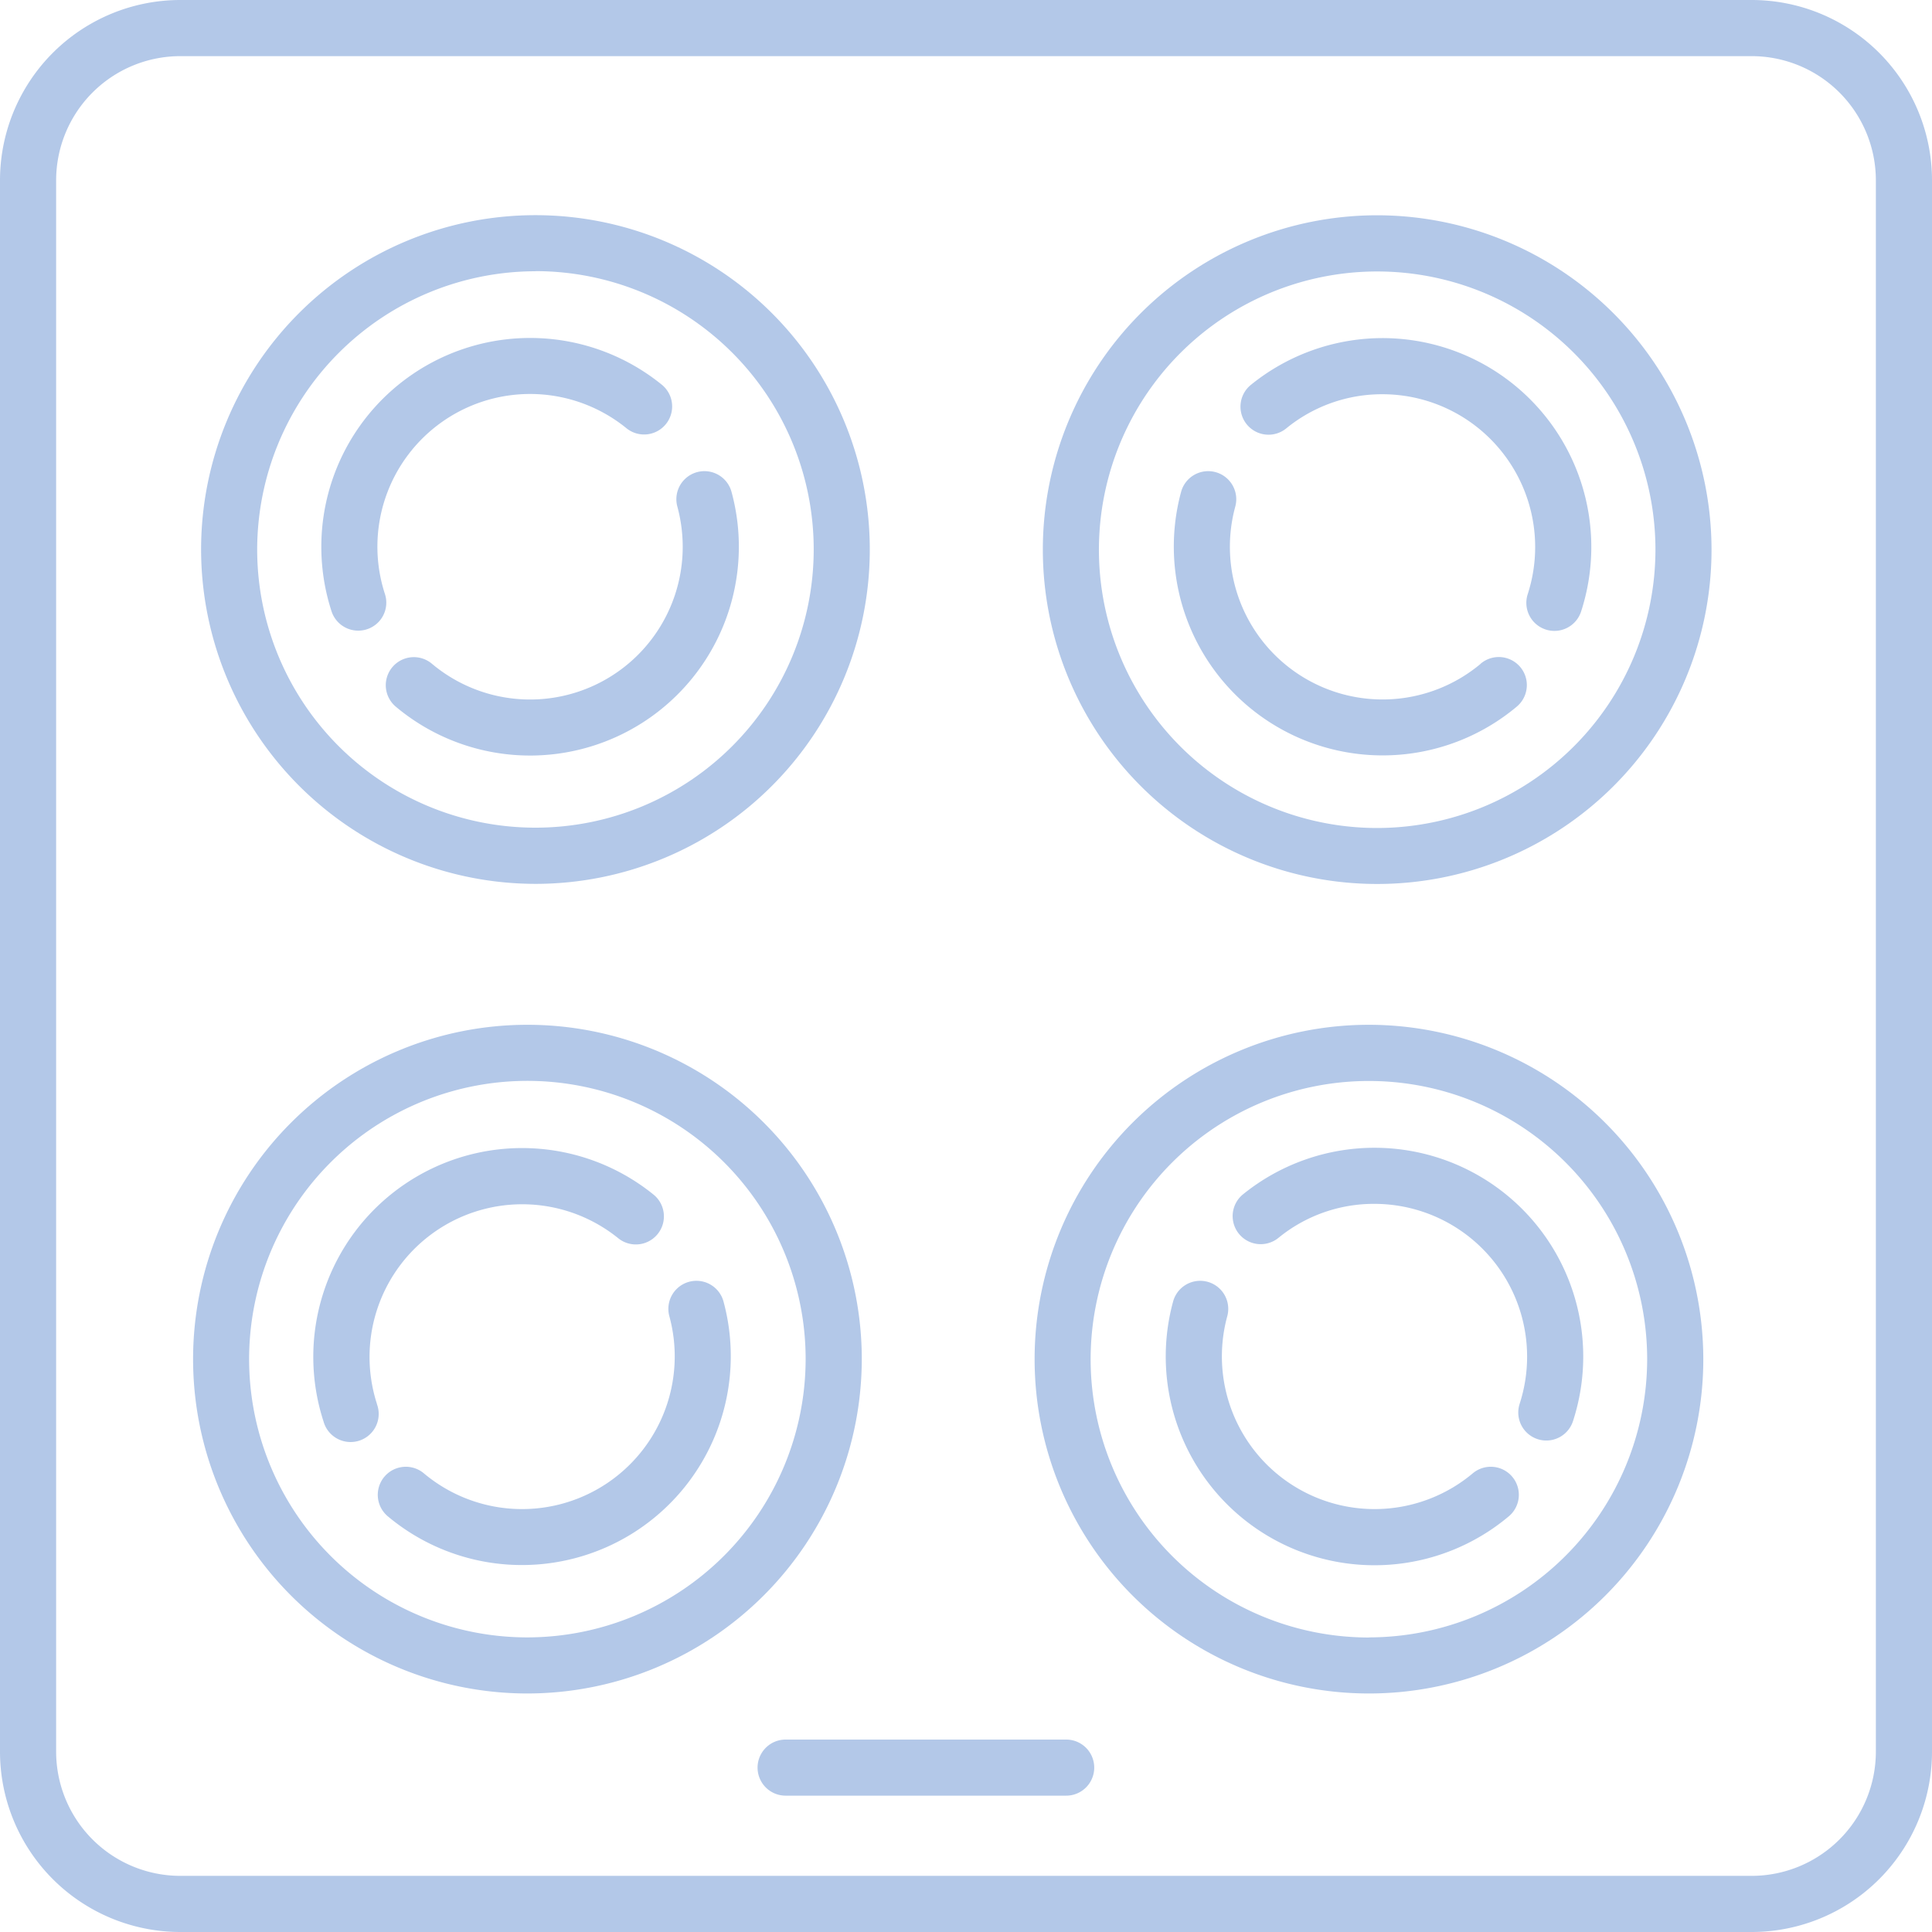 <?xml version="1.0" encoding="UTF-8"?> <svg xmlns="http://www.w3.org/2000/svg" id="Layer_5" data-name="Layer 5" viewBox="12.5 12.5 35 35"><defs><style>.cls-1{fill:#B3C8E8;}</style></defs><title>icon</title><path class="cls-1" d="M47.5,15.768A3.268,3.268,0,0,0,44.232,12.5H15.768A3.268,3.268,0,0,0,12.5,15.768V44.232A3.268,3.268,0,0,0,15.768,47.5H44.232A3.268,3.268,0,0,0,47.5,44.232ZM46.483,44.232a2.251,2.251,0,0,1-2.251,2.251H15.768a2.251,2.251,0,0,1-2.251-2.251V15.768a2.251,2.251,0,0,1,2.251-2.251H44.232a2.251,2.251,0,0,1,2.251,2.251Z"></path><path class="cls-1" d="M22.2,28.512a6.057,6.057,0,1,0-6.057-6.057A6.064,6.064,0,0,0,22.2,28.512Zm0-11.1a5.041,5.041,0,1,1-5.041,5.041A5.048,5.048,0,0,1,22.2,17.414Z"></path><path class="cls-1" d="M19.147,23.9a.507.507,0,0,0,.326-.64,2.766,2.766,0,0,1,4.371-3.006.508.508,0,1,0,.64-.789,3.783,3.783,0,0,0-5.978,4.109.509.509,0,0,0,.641.326Z"></path><path class="cls-1" d="M24.868,22.407a2.765,2.765,0,0,1-4.544,2.117.508.508,0,0,0-.654.778,3.783,3.783,0,0,0,6.082-3.892.508.508,0,0,0-.981.268A2.785,2.785,0,0,1,24.868,22.407Z"></path><path class="cls-1" d="M37.449,16.4a6.057,6.057,0,1,0,6.057,6.057A6.064,6.064,0,0,0,37.449,16.4Zm0,11.1a5.041,5.041,0,1,1,5.041-5.04A5.047,5.047,0,0,1,37.449,27.5Z"></path><path class="cls-1" d="M37.546,18.625a3.789,3.789,0,0,0-2.381.844.508.508,0,1,0,.64.789,2.737,2.737,0,0,1,1.741-.616,2.768,2.768,0,0,1,2.63,3.622.508.508,0,0,0,.967.314,3.784,3.784,0,0,0-3.6-4.953Z"></path><path class="cls-1" d="M39.325,24.524a2.766,2.766,0,0,1-4.447-2.846.508.508,0,0,0-.981-.268A3.783,3.783,0,0,0,39.979,25.3a.508.508,0,0,0-.654-.778Z"></path><path class="cls-1" d="M28.112,37.122a6.057,6.057,0,1,0-6.057,6.057A6.064,6.064,0,0,0,28.112,37.122Zm-6.057,5.041a5.041,5.041,0,1,1,5.04-5.041A5.048,5.048,0,0,1,22.055,42.163Z"></path><path class="cls-1" d="M19.328,37.931a2.766,2.766,0,0,1,4.371-3,.508.508,0,1,0,.64-.79,3.783,3.783,0,0,0-5.978,4.11.509.509,0,1,0,.967-.315Z"></path><path class="cls-1" d="M25.607,36.078a.508.508,0,1,0-.981.267,2.766,2.766,0,0,1-4.447,2.846.508.508,0,1,0-.654.778,3.784,3.784,0,0,0,6.082-3.891Z"></path><path class="cls-1" d="M37.3,31.065a6.057,6.057,0,1,0,6.057,6.057A6.064,6.064,0,0,0,37.3,31.065Zm0,11.1a5.041,5.041,0,1,1,5.04-5.041A5.047,5.047,0,0,1,37.3,42.163Z"></path><path class="cls-1" d="M37.4,33.293a3.788,3.788,0,0,0-2.381.843.508.508,0,0,0,.64.79,2.73,2.73,0,0,1,1.741-.617,2.768,2.768,0,0,1,2.63,3.622.508.508,0,1,0,.966.315,3.782,3.782,0,0,0-3.6-4.953Z"></path><path class="cls-1" d="M39.18,39.191a2.766,2.766,0,0,1-4.447-2.846.508.508,0,0,0-.981-.267,3.782,3.782,0,0,0,6.082,3.891.508.508,0,0,0-.654-.778Z"></path><path class="cls-1" d="M31.815,44.014H26.732a.508.508,0,1,0,0,1.016h5.083a.508.508,0,1,0,0-1.016Z"></path></svg> 